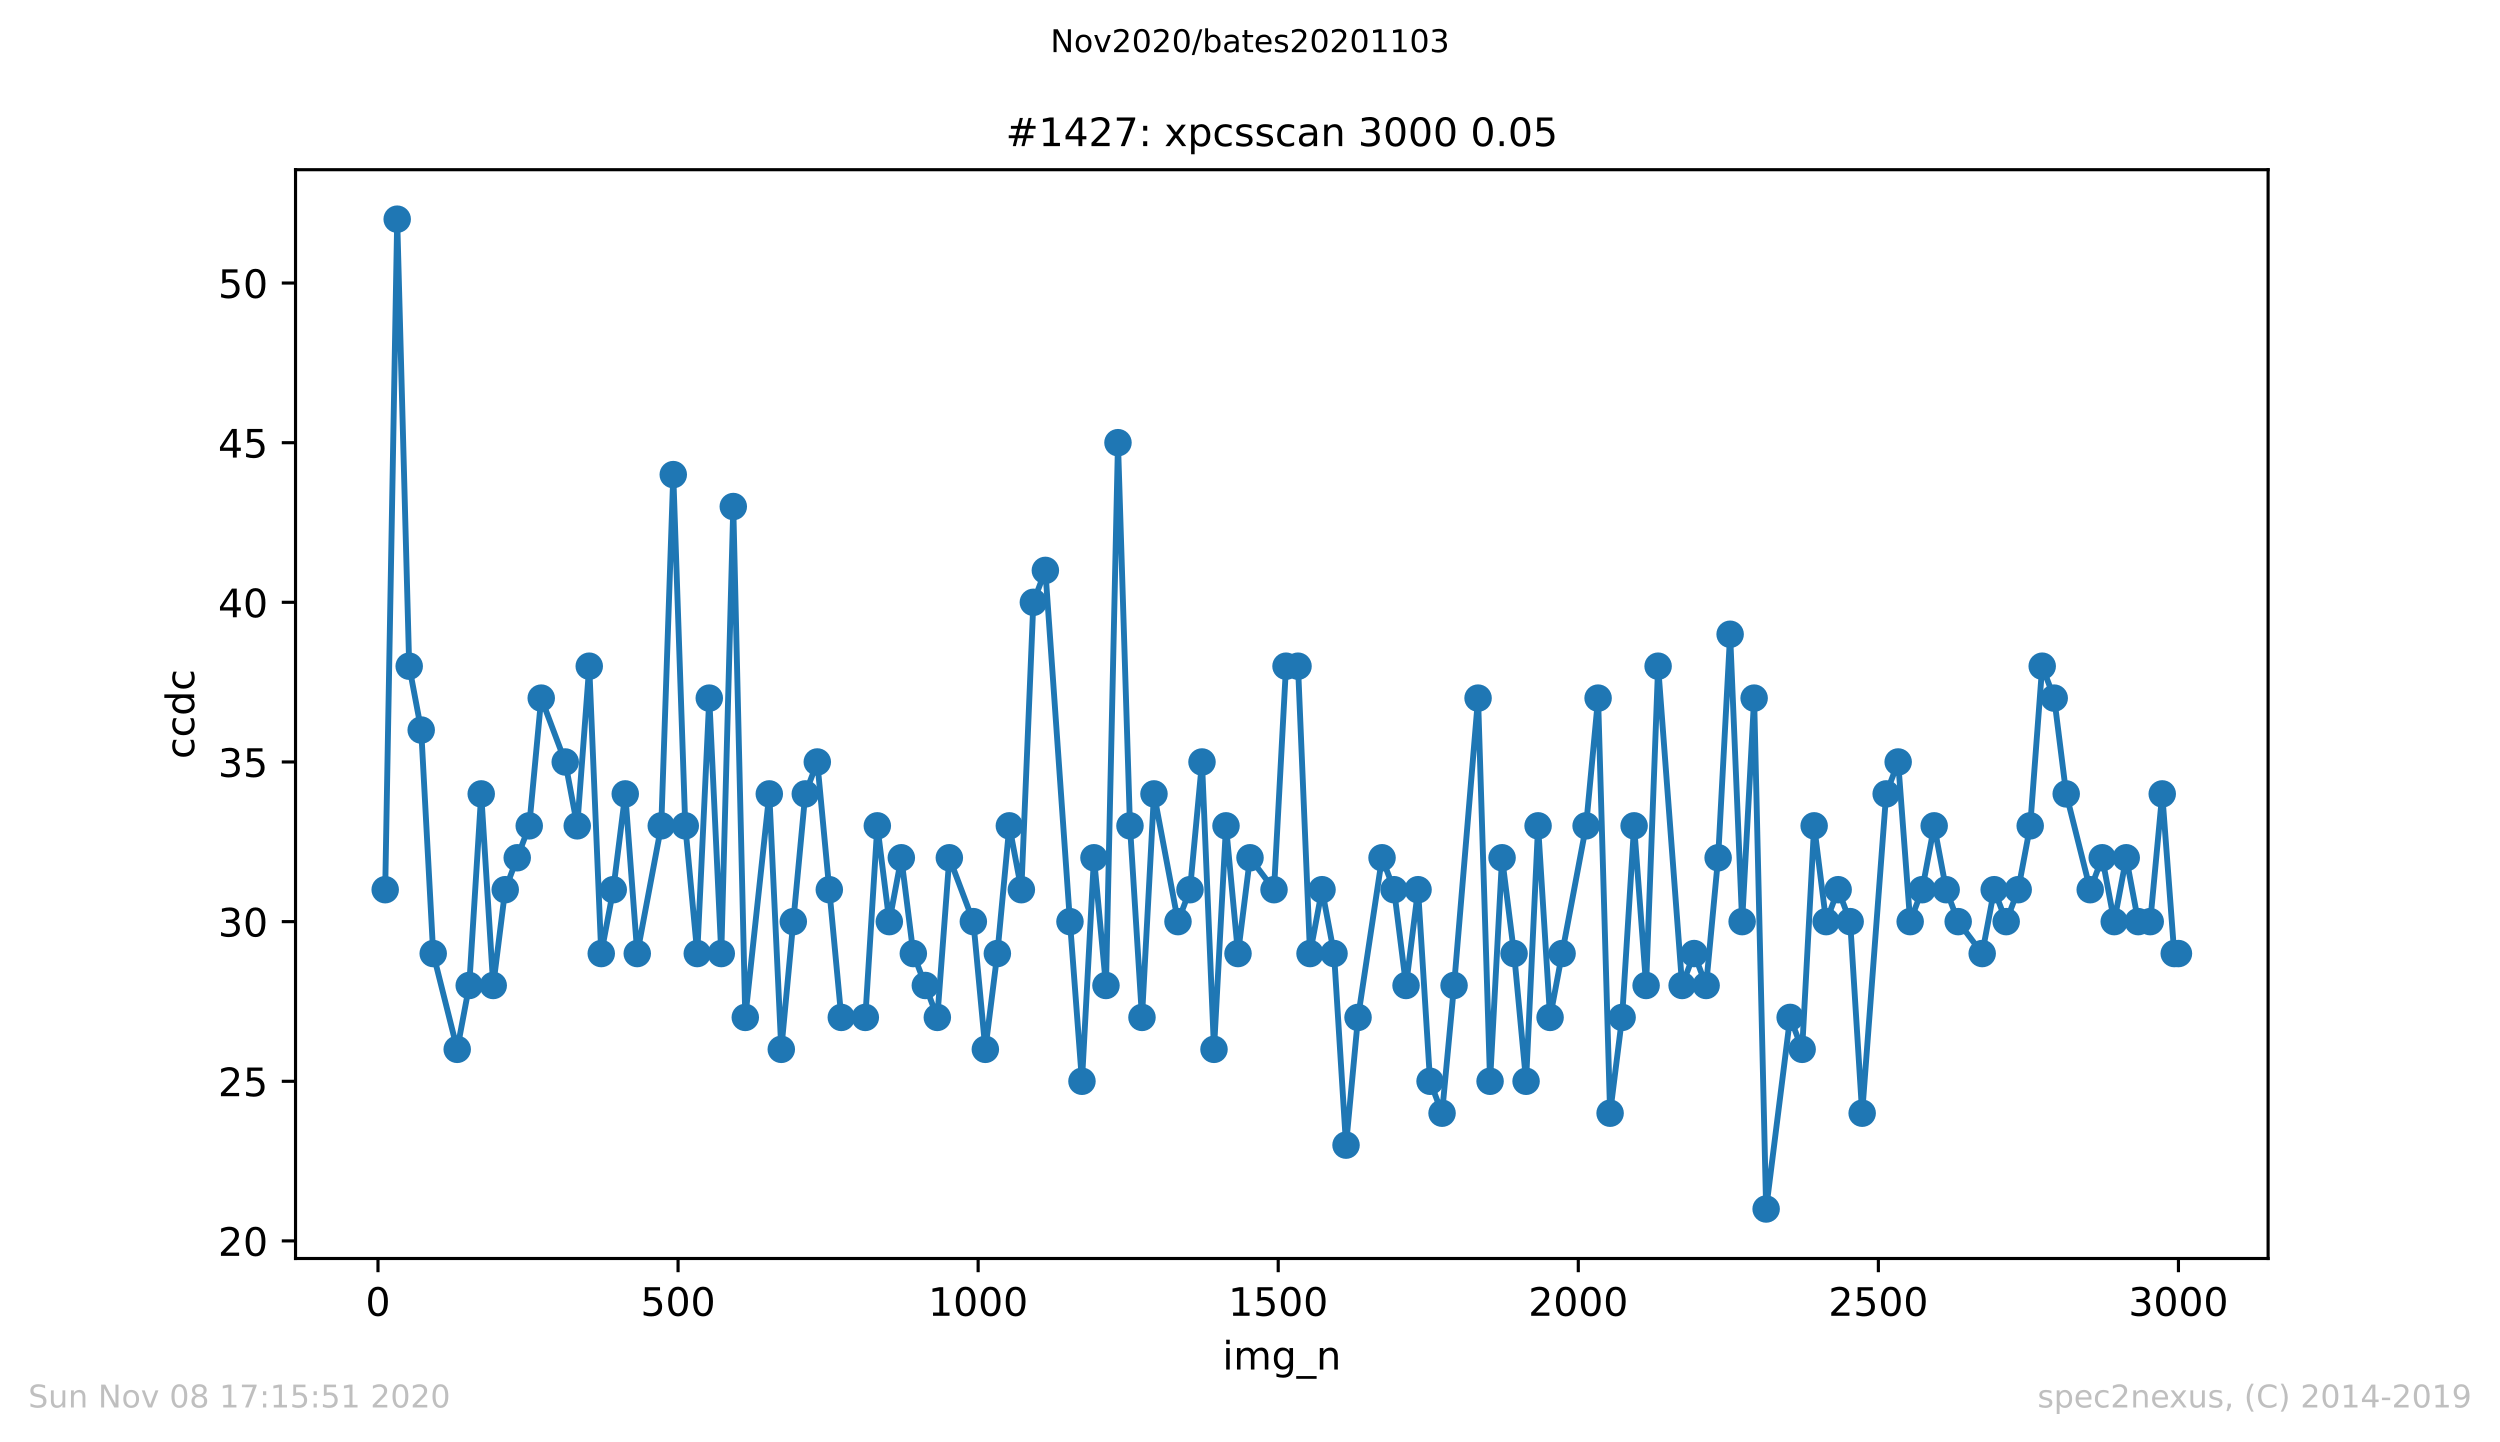 <?xml version="1.0" encoding="utf-8" standalone="no"?>
<!DOCTYPE svg PUBLIC "-//W3C//DTD SVG 1.1//EN"
  "http://www.w3.org/Graphics/SVG/1.1/DTD/svg11.dtd">
<!-- Created with matplotlib (https://matplotlib.org/) -->
<svg height="367.2pt" version="1.1" viewBox="0 0 636.48 367.2" width="636.48pt" xmlns="http://www.w3.org/2000/svg" xmlns:xlink="http://www.w3.org/1999/xlink">
 <defs>
  <style type="text/css">
*{stroke-linecap:butt;stroke-linejoin:round;}
  </style>
 </defs>
 <g id="figure_1">
  <g id="patch_1">
   <path d="M 0 367.2 
L 636.48 367.2 
L 636.48 0 
L 0 0 
z
" style="fill:#ffffff;"/>
  </g>
  <g id="axes_1">
   <g id="patch_2">
    <path d="M 75.24 320.4 
L 577.44 320.4 
L 577.44 43.2 
L 75.24 43.2 
z
" style="fill:#ffffff;"/>
   </g>
   <g id="matplotlib.axis_1">
    <g id="xtick_1">
     <g id="line2d_1">
      <defs>
       <path d="M 0 0 
L 0 3.5 
" id="m22a0781792" style="stroke:#000000;stroke-width:0.8;"/>
      </defs>
      <g>
       <use style="stroke:#000000;stroke-width:0.8;" x="96.234" xlink:href="#m22a0781792" y="320.4"/>
      </g>
     </g>
     <g id="text_1">
      <!-- 0 -->
      <defs>
       <path d="M 31.781 66.406 
Q 24.172 66.406 20.328 58.906 
Q 16.5 51.422 16.5 36.375 
Q 16.5 21.391 20.328 13.891 
Q 24.172 6.391 31.781 6.391 
Q 39.453 6.391 43.281 13.891 
Q 47.125 21.391 47.125 36.375 
Q 47.125 51.422 43.281 58.906 
Q 39.453 66.406 31.781 66.406 
z
M 31.781 74.219 
Q 44.047 74.219 50.516 64.516 
Q 56.984 54.828 56.984 36.375 
Q 56.984 17.969 50.516 8.266 
Q 44.047 -1.422 31.781 -1.422 
Q 19.531 -1.422 13.062 8.266 
Q 6.594 17.969 6.594 36.375 
Q 6.594 54.828 13.062 64.516 
Q 19.531 74.219 31.781 74.219 
z
" id="DejaVuSans-48"/>
      </defs>
      <g transform="translate(93.053 334.998)scale(0.1 -0.1)">
       <use xlink:href="#DejaVuSans-48"/>
      </g>
     </g>
    </g>
    <g id="xtick_2">
     <g id="line2d_2">
      <g>
       <use style="stroke:#000000;stroke-width:0.8;" x="172.63" xlink:href="#m22a0781792" y="320.4"/>
      </g>
     </g>
     <g id="text_2">
      <!-- 500 -->
      <defs>
       <path d="M 10.797 72.906 
L 49.516 72.906 
L 49.516 64.594 
L 19.828 64.594 
L 19.828 46.734 
Q 21.969 47.469 24.109 47.828 
Q 26.266 48.188 28.422 48.188 
Q 40.625 48.188 47.75 41.5 
Q 54.891 34.812 54.891 23.391 
Q 54.891 11.625 47.562 5.094 
Q 40.234 -1.422 26.906 -1.422 
Q 22.312 -1.422 17.547 -0.641 
Q 12.797 0.141 7.719 1.703 
L 7.719 11.625 
Q 12.109 9.234 16.797 8.062 
Q 21.484 6.891 26.703 6.891 
Q 35.156 6.891 40.078 11.328 
Q 45.016 15.766 45.016 23.391 
Q 45.016 31 40.078 35.438 
Q 35.156 39.891 26.703 39.891 
Q 22.75 39.891 18.812 39.016 
Q 14.891 38.141 10.797 36.281 
z
" id="DejaVuSans-53"/>
      </defs>
      <g transform="translate(163.087 334.998)scale(0.1 -0.1)">
       <use xlink:href="#DejaVuSans-53"/>
       <use x="63.623" xlink:href="#DejaVuSans-48"/>
       <use x="127.246" xlink:href="#DejaVuSans-48"/>
      </g>
     </g>
    </g>
    <g id="xtick_3">
     <g id="line2d_3">
      <g>
       <use style="stroke:#000000;stroke-width:0.8;" x="249.027" xlink:href="#m22a0781792" y="320.4"/>
      </g>
     </g>
     <g id="text_3">
      <!-- 1000 -->
      <defs>
       <path d="M 12.406 8.297 
L 28.516 8.297 
L 28.516 63.922 
L 10.984 60.406 
L 10.984 69.391 
L 28.422 72.906 
L 38.281 72.906 
L 38.281 8.297 
L 54.391 8.297 
L 54.391 0 
L 12.406 0 
z
" id="DejaVuSans-49"/>
      </defs>
      <g transform="translate(236.302 334.998)scale(0.1 -0.1)">
       <use xlink:href="#DejaVuSans-49"/>
       <use x="63.623" xlink:href="#DejaVuSans-48"/>
       <use x="127.246" xlink:href="#DejaVuSans-48"/>
       <use x="190.869" xlink:href="#DejaVuSans-48"/>
      </g>
     </g>
    </g>
    <g id="xtick_4">
     <g id="line2d_4">
      <g>
       <use style="stroke:#000000;stroke-width:0.8;" x="325.423" xlink:href="#m22a0781792" y="320.4"/>
      </g>
     </g>
     <g id="text_4">
      <!-- 1500 -->
      <g transform="translate(312.698 334.998)scale(0.1 -0.1)">
       <use xlink:href="#DejaVuSans-49"/>
       <use x="63.623" xlink:href="#DejaVuSans-53"/>
       <use x="127.246" xlink:href="#DejaVuSans-48"/>
       <use x="190.869" xlink:href="#DejaVuSans-48"/>
      </g>
     </g>
    </g>
    <g id="xtick_5">
     <g id="line2d_5">
      <g>
       <use style="stroke:#000000;stroke-width:0.8;" x="401.82" xlink:href="#m22a0781792" y="320.4"/>
      </g>
     </g>
     <g id="text_5">
      <!-- 2000 -->
      <defs>
       <path d="M 19.188 8.297 
L 53.609 8.297 
L 53.609 0 
L 7.328 0 
L 7.328 8.297 
Q 12.938 14.109 22.625 23.891 
Q 32.328 33.688 34.812 36.531 
Q 39.547 41.844 41.422 45.531 
Q 43.312 49.219 43.312 52.781 
Q 43.312 58.594 39.234 62.25 
Q 35.156 65.922 28.609 65.922 
Q 23.969 65.922 18.812 64.312 
Q 13.672 62.703 7.812 59.422 
L 7.812 69.391 
Q 13.766 71.781 18.938 73 
Q 24.125 74.219 28.422 74.219 
Q 39.75 74.219 46.484 68.547 
Q 53.219 62.891 53.219 53.422 
Q 53.219 48.922 51.531 44.891 
Q 49.859 40.875 45.406 35.406 
Q 44.188 33.984 37.641 27.219 
Q 31.109 20.453 19.188 8.297 
z
" id="DejaVuSans-50"/>
      </defs>
      <g transform="translate(389.095 334.998)scale(0.1 -0.1)">
       <use xlink:href="#DejaVuSans-50"/>
       <use x="63.623" xlink:href="#DejaVuSans-48"/>
       <use x="127.246" xlink:href="#DejaVuSans-48"/>
       <use x="190.869" xlink:href="#DejaVuSans-48"/>
      </g>
     </g>
    </g>
    <g id="xtick_6">
     <g id="line2d_6">
      <g>
       <use style="stroke:#000000;stroke-width:0.8;" x="478.216" xlink:href="#m22a0781792" y="320.4"/>
      </g>
     </g>
     <g id="text_6">
      <!-- 2500 -->
      <g transform="translate(465.491 334.998)scale(0.1 -0.1)">
       <use xlink:href="#DejaVuSans-50"/>
       <use x="63.623" xlink:href="#DejaVuSans-53"/>
       <use x="127.246" xlink:href="#DejaVuSans-48"/>
       <use x="190.869" xlink:href="#DejaVuSans-48"/>
      </g>
     </g>
    </g>
    <g id="xtick_7">
     <g id="line2d_7">
      <g>
       <use style="stroke:#000000;stroke-width:0.8;" x="554.613" xlink:href="#m22a0781792" y="320.4"/>
      </g>
     </g>
     <g id="text_7">
      <!-- 3000 -->
      <defs>
       <path d="M 40.578 39.312 
Q 47.656 37.797 51.625 33 
Q 55.609 28.219 55.609 21.188 
Q 55.609 10.406 48.188 4.484 
Q 40.766 -1.422 27.094 -1.422 
Q 22.516 -1.422 17.656 -0.516 
Q 12.797 0.391 7.625 2.203 
L 7.625 11.719 
Q 11.719 9.328 16.594 8.109 
Q 21.484 6.891 26.812 6.891 
Q 36.078 6.891 40.938 10.547 
Q 45.797 14.203 45.797 21.188 
Q 45.797 27.641 41.281 31.266 
Q 36.766 34.906 28.719 34.906 
L 20.219 34.906 
L 20.219 43.016 
L 29.109 43.016 
Q 36.375 43.016 40.234 45.922 
Q 44.094 48.828 44.094 54.297 
Q 44.094 59.906 40.109 62.906 
Q 36.141 65.922 28.719 65.922 
Q 24.656 65.922 20.016 65.031 
Q 15.375 64.156 9.812 62.312 
L 9.812 71.094 
Q 15.438 72.656 20.344 73.438 
Q 25.25 74.219 29.594 74.219 
Q 40.828 74.219 47.359 69.109 
Q 53.906 64.016 53.906 55.328 
Q 53.906 49.266 50.438 45.094 
Q 46.969 40.922 40.578 39.312 
z
" id="DejaVuSans-51"/>
      </defs>
      <g transform="translate(541.888 334.998)scale(0.1 -0.1)">
       <use xlink:href="#DejaVuSans-51"/>
       <use x="63.623" xlink:href="#DejaVuSans-48"/>
       <use x="127.246" xlink:href="#DejaVuSans-48"/>
       <use x="190.869" xlink:href="#DejaVuSans-48"/>
      </g>
     </g>
    </g>
    <g id="text_8">
     <!-- img_n -->
     <defs>
      <path d="M 9.422 54.688 
L 18.406 54.688 
L 18.406 0 
L 9.422 0 
z
M 9.422 75.984 
L 18.406 75.984 
L 18.406 64.594 
L 9.422 64.594 
z
" id="DejaVuSans-105"/>
      <path d="M 52 44.188 
Q 55.375 50.25 60.062 53.125 
Q 64.75 56 71.094 56 
Q 79.641 56 84.281 50.016 
Q 88.922 44.047 88.922 33.016 
L 88.922 0 
L 79.891 0 
L 79.891 32.719 
Q 79.891 40.578 77.094 44.375 
Q 74.312 48.188 68.609 48.188 
Q 61.625 48.188 57.562 43.547 
Q 53.516 38.922 53.516 30.906 
L 53.516 0 
L 44.484 0 
L 44.484 32.719 
Q 44.484 40.625 41.703 44.406 
Q 38.922 48.188 33.109 48.188 
Q 26.219 48.188 22.156 43.531 
Q 18.109 38.875 18.109 30.906 
L 18.109 0 
L 9.078 0 
L 9.078 54.688 
L 18.109 54.688 
L 18.109 46.188 
Q 21.188 51.219 25.484 53.609 
Q 29.781 56 35.688 56 
Q 41.656 56 45.828 52.969 
Q 50 49.953 52 44.188 
z
" id="DejaVuSans-109"/>
      <path d="M 45.406 27.984 
Q 45.406 37.75 41.375 43.109 
Q 37.359 48.484 30.078 48.484 
Q 22.859 48.484 18.828 43.109 
Q 14.797 37.75 14.797 27.984 
Q 14.797 18.266 18.828 12.891 
Q 22.859 7.516 30.078 7.516 
Q 37.359 7.516 41.375 12.891 
Q 45.406 18.266 45.406 27.984 
z
M 54.391 6.781 
Q 54.391 -7.172 48.188 -13.984 
Q 42 -20.797 29.203 -20.797 
Q 24.469 -20.797 20.266 -20.094 
Q 16.062 -19.391 12.109 -17.922 
L 12.109 -9.188 
Q 16.062 -11.328 19.922 -12.344 
Q 23.781 -13.375 27.781 -13.375 
Q 36.625 -13.375 41.016 -8.766 
Q 45.406 -4.156 45.406 5.172 
L 45.406 9.625 
Q 42.625 4.781 38.281 2.391 
Q 33.938 0 27.875 0 
Q 17.828 0 11.672 7.656 
Q 5.516 15.328 5.516 27.984 
Q 5.516 40.672 11.672 48.328 
Q 17.828 56 27.875 56 
Q 33.938 56 38.281 53.609 
Q 42.625 51.219 45.406 46.391 
L 45.406 54.688 
L 54.391 54.688 
z
" id="DejaVuSans-103"/>
      <path d="M 50.984 -16.609 
L 50.984 -23.578 
L -0.984 -23.578 
L -0.984 -16.609 
z
" id="DejaVuSans-95"/>
      <path d="M 54.891 33.016 
L 54.891 0 
L 45.906 0 
L 45.906 32.719 
Q 45.906 40.484 42.875 44.328 
Q 39.844 48.188 33.797 48.188 
Q 26.516 48.188 22.312 43.547 
Q 18.109 38.922 18.109 30.906 
L 18.109 0 
L 9.078 0 
L 9.078 54.688 
L 18.109 54.688 
L 18.109 46.188 
Q 21.344 51.125 25.703 53.562 
Q 30.078 56 35.797 56 
Q 45.219 56 50.047 50.172 
Q 54.891 44.344 54.891 33.016 
z
" id="DejaVuSans-110"/>
     </defs>
     <g transform="translate(311.238 348.677)scale(0.1 -0.1)">
      <use xlink:href="#DejaVuSans-105"/>
      <use x="27.783" xlink:href="#DejaVuSans-109"/>
      <use x="125.195" xlink:href="#DejaVuSans-103"/>
      <use x="188.672" xlink:href="#DejaVuSans-95"/>
      <use x="238.672" xlink:href="#DejaVuSans-110"/>
     </g>
    </g>
   </g>
   <g id="matplotlib.axis_2">
    <g id="ytick_1">
     <g id="line2d_8">
      <defs>
       <path d="M 0 0 
L -3.5 0 
" id="m530df13521" style="stroke:#000000;stroke-width:0.8;"/>
      </defs>
      <g>
       <use style="stroke:#000000;stroke-width:0.8;" x="75.24" xlink:href="#m530df13521" y="315.929"/>
      </g>
     </g>
     <g id="text_9">
      <!-- 20 -->
      <g transform="translate(55.515 319.728)scale(0.1 -0.1)">
       <use xlink:href="#DejaVuSans-50"/>
       <use x="63.623" xlink:href="#DejaVuSans-48"/>
      </g>
     </g>
    </g>
    <g id="ytick_2">
     <g id="line2d_9">
      <g>
       <use style="stroke:#000000;stroke-width:0.8;" x="75.24" xlink:href="#m530df13521" y="275.284"/>
      </g>
     </g>
     <g id="text_10">
      <!-- 25 -->
      <g transform="translate(55.515 279.083)scale(0.1 -0.1)">
       <use xlink:href="#DejaVuSans-50"/>
       <use x="63.623" xlink:href="#DejaVuSans-53"/>
      </g>
     </g>
    </g>
    <g id="ytick_3">
     <g id="line2d_10">
      <g>
       <use style="stroke:#000000;stroke-width:0.8;" x="75.24" xlink:href="#m530df13521" y="234.639"/>
      </g>
     </g>
     <g id="text_11">
      <!-- 30 -->
      <g transform="translate(55.515 238.438)scale(0.1 -0.1)">
       <use xlink:href="#DejaVuSans-51"/>
       <use x="63.623" xlink:href="#DejaVuSans-48"/>
      </g>
     </g>
    </g>
    <g id="ytick_4">
     <g id="line2d_11">
      <g>
       <use style="stroke:#000000;stroke-width:0.8;" x="75.24" xlink:href="#m530df13521" y="193.994"/>
      </g>
     </g>
     <g id="text_12">
      <!-- 35 -->
      <g transform="translate(55.515 197.793)scale(0.1 -0.1)">
       <use xlink:href="#DejaVuSans-51"/>
       <use x="63.623" xlink:href="#DejaVuSans-53"/>
      </g>
     </g>
    </g>
    <g id="ytick_5">
     <g id="line2d_12">
      <g>
       <use style="stroke:#000000;stroke-width:0.8;" x="75.24" xlink:href="#m530df13521" y="153.348"/>
      </g>
     </g>
     <g id="text_13">
      <!-- 40 -->
      <defs>
       <path d="M 37.797 64.312 
L 12.891 25.391 
L 37.797 25.391 
z
M 35.203 72.906 
L 47.609 72.906 
L 47.609 25.391 
L 58.016 25.391 
L 58.016 17.188 
L 47.609 17.188 
L 47.609 0 
L 37.797 0 
L 37.797 17.188 
L 4.891 17.188 
L 4.891 26.703 
z
" id="DejaVuSans-52"/>
      </defs>
      <g transform="translate(55.515 157.148)scale(0.1 -0.1)">
       <use xlink:href="#DejaVuSans-52"/>
       <use x="63.623" xlink:href="#DejaVuSans-48"/>
      </g>
     </g>
    </g>
    <g id="ytick_6">
     <g id="line2d_13">
      <g>
       <use style="stroke:#000000;stroke-width:0.8;" x="75.24" xlink:href="#m530df13521" y="112.703"/>
      </g>
     </g>
     <g id="text_14">
      <!-- 45 -->
      <g transform="translate(55.515 116.502)scale(0.1 -0.1)">
       <use xlink:href="#DejaVuSans-52"/>
       <use x="63.623" xlink:href="#DejaVuSans-53"/>
      </g>
     </g>
    </g>
    <g id="ytick_7">
     <g id="line2d_14">
      <g>
       <use style="stroke:#000000;stroke-width:0.8;" x="75.24" xlink:href="#m530df13521" y="72.058"/>
      </g>
     </g>
     <g id="text_15">
      <!-- 50 -->
      <g transform="translate(55.515 75.857)scale(0.1 -0.1)">
       <use xlink:href="#DejaVuSans-53"/>
       <use x="63.623" xlink:href="#DejaVuSans-48"/>
      </g>
     </g>
    </g>
    <g id="text_16">
     <!-- ccdc -->
     <defs>
      <path d="M 48.781 52.594 
L 48.781 44.188 
Q 44.969 46.297 41.141 47.344 
Q 37.312 48.391 33.406 48.391 
Q 24.656 48.391 19.812 42.844 
Q 14.984 37.312 14.984 27.297 
Q 14.984 17.281 19.812 11.734 
Q 24.656 6.203 33.406 6.203 
Q 37.312 6.203 41.141 7.25 
Q 44.969 8.297 48.781 10.406 
L 48.781 2.094 
Q 45.016 0.344 40.984 -0.531 
Q 36.969 -1.422 32.422 -1.422 
Q 20.062 -1.422 12.781 6.344 
Q 5.516 14.109 5.516 27.297 
Q 5.516 40.672 12.859 48.328 
Q 20.219 56 33.016 56 
Q 37.156 56 41.109 55.141 
Q 45.062 54.297 48.781 52.594 
z
" id="DejaVuSans-99"/>
      <path d="M 45.406 46.391 
L 45.406 75.984 
L 54.391 75.984 
L 54.391 0 
L 45.406 0 
L 45.406 8.203 
Q 42.578 3.328 38.25 0.953 
Q 33.938 -1.422 27.875 -1.422 
Q 17.969 -1.422 11.734 6.484 
Q 5.516 14.406 5.516 27.297 
Q 5.516 40.188 11.734 48.094 
Q 17.969 56 27.875 56 
Q 33.938 56 38.25 53.625 
Q 42.578 51.266 45.406 46.391 
z
M 14.797 27.297 
Q 14.797 17.391 18.875 11.75 
Q 22.953 6.109 30.078 6.109 
Q 37.203 6.109 41.297 11.75 
Q 45.406 17.391 45.406 27.297 
Q 45.406 37.203 41.297 42.844 
Q 37.203 48.484 30.078 48.484 
Q 22.953 48.484 18.875 42.844 
Q 14.797 37.203 14.797 27.297 
z
" id="DejaVuSans-100"/>
     </defs>
     <g transform="translate(49.435 193.222)rotate(-90)scale(0.1 -0.1)">
      <use xlink:href="#DejaVuSans-99"/>
      <use x="54.98" xlink:href="#DejaVuSans-99"/>
      <use x="109.961" xlink:href="#DejaVuSans-100"/>
      <use x="173.438" xlink:href="#DejaVuSans-99"/>
     </g>
    </g>
   </g>
   <g id="line2d_15">
    <path clip-path="url(#pa0371e5459)" d="M 98.067 226.51 
L 101.123 55.8 
L 104.179 169.606 
L 107.235 185.865 
L 110.291 242.768 
L 116.402 267.155 
L 119.458 250.897 
L 122.514 202.123 
L 125.57 250.897 
L 128.626 226.51 
L 134.738 210.252 
L 137.793 177.735 
L 143.905 193.994 
L 146.961 210.252 
L 150.017 169.606 
L 153.073 242.768 
L 156.129 226.51 
L 159.184 202.123 
L 162.24 242.768 
L 168.352 210.252 
L 171.408 120.832 
L 174.464 210.252 
L 177.52 242.768 
L 180.575 177.735 
L 183.631 242.768 
L 186.687 128.961 
L 189.743 259.026 
L 195.855 202.123 
L 198.911 267.155 
L 205.022 202.123 
L 208.078 193.994 
L 214.19 259.026 
L 220.302 259.026 
L 223.358 210.252 
L 226.413 234.639 
L 229.469 218.381 
L 232.525 242.768 
L 238.637 259.026 
L 241.693 218.381 
L 247.804 234.639 
L 250.86 267.155 
L 253.916 242.768 
L 256.972 210.252 
L 260.028 226.51 
L 263.084 153.348 
L 266.14 145.219 
L 272.404 234.639 
L 275.46 275.284 
L 278.516 218.381 
L 281.572 250.897 
L 284.628 112.703 
L 287.683 210.252 
L 290.739 259.026 
L 293.795 202.123 
L 299.907 234.639 
L 302.963 226.51 
L 306.019 193.994 
L 309.074 267.155 
L 312.13 210.252 
L 315.186 242.768 
L 318.242 218.381 
L 324.354 226.51 
L 327.41 169.606 
L 330.465 169.606 
L 333.521 242.768 
L 336.577 226.51 
L 339.633 242.768 
L 342.689 291.542 
L 345.745 259.026 
L 351.856 218.381 
L 354.912 226.51 
L 357.968 250.897 
L 361.024 226.51 
L 364.08 275.284 
L 367.136 283.413 
L 370.192 250.897 
L 376.303 177.735 
L 379.359 275.284 
L 382.415 218.381 
L 385.471 242.768 
L 388.527 275.284 
L 391.583 210.252 
L 394.638 259.026 
L 403.806 210.252 
L 406.862 177.735 
L 409.918 283.413 
L 412.974 259.026 
L 416.029 210.252 
L 419.085 250.897 
L 422.141 169.606 
L 428.253 250.897 
L 431.309 242.768 
L 434.365 250.897 
L 437.421 218.381 
L 440.476 161.477 
L 443.532 234.639 
L 446.588 177.735 
L 449.644 307.8 
L 455.756 259.026 
L 458.812 267.155 
L 461.867 210.252 
L 464.923 234.639 
L 467.979 226.51 
L 471.035 234.639 
L 474.091 283.413 
L 480.203 202.123 
L 483.258 193.994 
L 486.314 234.639 
L 489.37 226.51 
L 492.426 210.252 
L 495.482 226.51 
L 498.538 234.639 
L 504.649 242.768 
L 507.705 226.51 
L 510.761 234.639 
L 513.817 226.51 
L 516.873 210.252 
L 519.929 169.606 
L 522.985 177.735 
L 526.04 202.123 
L 532.152 226.51 
L 535.208 218.381 
L 538.264 234.639 
L 541.32 218.381 
L 544.376 234.639 
L 547.431 234.639 
L 550.487 202.123 
L 553.543 242.768 
L 554.613 242.768 
L 554.613 242.768 
" style="fill:none;stroke:#1f77b4;stroke-linecap:square;stroke-width:1.5;"/>
    <defs>
     <path d="M 0 3 
C 0.796 3 1.559 2.684 2.121 2.121 
C 2.684 1.559 3 0.796 3 0 
C 3 -0.796 2.684 -1.559 2.121 -2.121 
C 1.559 -2.684 0.796 -3 0 -3 
C -0.796 -3 -1.559 -2.684 -2.121 -2.121 
C -2.684 -1.559 -3 -0.796 -3 0 
C -3 0.796 -2.684 1.559 -2.121 2.121 
C -1.559 2.684 -0.796 3 0 3 
z
" id="mea032b38bf" style="stroke:#1f77b4;"/>
    </defs>
    <g clip-path="url(#pa0371e5459)">
     <use style="fill:#1f77b4;stroke:#1f77b4;" x="98.067" xlink:href="#mea032b38bf" y="226.51"/>
     <use style="fill:#1f77b4;stroke:#1f77b4;" x="101.123" xlink:href="#mea032b38bf" y="55.8"/>
     <use style="fill:#1f77b4;stroke:#1f77b4;" x="104.179" xlink:href="#mea032b38bf" y="169.606"/>
     <use style="fill:#1f77b4;stroke:#1f77b4;" x="107.235" xlink:href="#mea032b38bf" y="185.865"/>
     <use style="fill:#1f77b4;stroke:#1f77b4;" x="110.291" xlink:href="#mea032b38bf" y="242.768"/>
     <use style="fill:#1f77b4;stroke:#1f77b4;" x="116.402" xlink:href="#mea032b38bf" y="267.155"/>
     <use style="fill:#1f77b4;stroke:#1f77b4;" x="119.458" xlink:href="#mea032b38bf" y="250.897"/>
     <use style="fill:#1f77b4;stroke:#1f77b4;" x="122.514" xlink:href="#mea032b38bf" y="202.123"/>
     <use style="fill:#1f77b4;stroke:#1f77b4;" x="125.57" xlink:href="#mea032b38bf" y="250.897"/>
     <use style="fill:#1f77b4;stroke:#1f77b4;" x="128.626" xlink:href="#mea032b38bf" y="226.51"/>
     <use style="fill:#1f77b4;stroke:#1f77b4;" x="131.682" xlink:href="#mea032b38bf" y="218.381"/>
     <use style="fill:#1f77b4;stroke:#1f77b4;" x="134.738" xlink:href="#mea032b38bf" y="210.252"/>
     <use style="fill:#1f77b4;stroke:#1f77b4;" x="137.793" xlink:href="#mea032b38bf" y="177.735"/>
     <use style="fill:#1f77b4;stroke:#1f77b4;" x="143.905" xlink:href="#mea032b38bf" y="193.994"/>
     <use style="fill:#1f77b4;stroke:#1f77b4;" x="146.961" xlink:href="#mea032b38bf" y="210.252"/>
     <use style="fill:#1f77b4;stroke:#1f77b4;" x="150.017" xlink:href="#mea032b38bf" y="169.606"/>
     <use style="fill:#1f77b4;stroke:#1f77b4;" x="153.073" xlink:href="#mea032b38bf" y="242.768"/>
     <use style="fill:#1f77b4;stroke:#1f77b4;" x="156.129" xlink:href="#mea032b38bf" y="226.51"/>
     <use style="fill:#1f77b4;stroke:#1f77b4;" x="159.184" xlink:href="#mea032b38bf" y="202.123"/>
     <use style="fill:#1f77b4;stroke:#1f77b4;" x="162.24" xlink:href="#mea032b38bf" y="242.768"/>
     <use style="fill:#1f77b4;stroke:#1f77b4;" x="168.352" xlink:href="#mea032b38bf" y="210.252"/>
     <use style="fill:#1f77b4;stroke:#1f77b4;" x="171.408" xlink:href="#mea032b38bf" y="120.832"/>
     <use style="fill:#1f77b4;stroke:#1f77b4;" x="174.464" xlink:href="#mea032b38bf" y="210.252"/>
     <use style="fill:#1f77b4;stroke:#1f77b4;" x="177.52" xlink:href="#mea032b38bf" y="242.768"/>
     <use style="fill:#1f77b4;stroke:#1f77b4;" x="180.575" xlink:href="#mea032b38bf" y="177.735"/>
     <use style="fill:#1f77b4;stroke:#1f77b4;" x="183.631" xlink:href="#mea032b38bf" y="242.768"/>
     <use style="fill:#1f77b4;stroke:#1f77b4;" x="186.687" xlink:href="#mea032b38bf" y="128.961"/>
     <use style="fill:#1f77b4;stroke:#1f77b4;" x="189.743" xlink:href="#mea032b38bf" y="259.026"/>
     <use style="fill:#1f77b4;stroke:#1f77b4;" x="195.855" xlink:href="#mea032b38bf" y="202.123"/>
     <use style="fill:#1f77b4;stroke:#1f77b4;" x="198.911" xlink:href="#mea032b38bf" y="267.155"/>
     <use style="fill:#1f77b4;stroke:#1f77b4;" x="201.967" xlink:href="#mea032b38bf" y="234.639"/>
     <use style="fill:#1f77b4;stroke:#1f77b4;" x="205.022" xlink:href="#mea032b38bf" y="202.123"/>
     <use style="fill:#1f77b4;stroke:#1f77b4;" x="208.078" xlink:href="#mea032b38bf" y="193.994"/>
     <use style="fill:#1f77b4;stroke:#1f77b4;" x="211.134" xlink:href="#mea032b38bf" y="226.51"/>
     <use style="fill:#1f77b4;stroke:#1f77b4;" x="214.19" xlink:href="#mea032b38bf" y="259.026"/>
     <use style="fill:#1f77b4;stroke:#1f77b4;" x="220.302" xlink:href="#mea032b38bf" y="259.026"/>
     <use style="fill:#1f77b4;stroke:#1f77b4;" x="223.358" xlink:href="#mea032b38bf" y="210.252"/>
     <use style="fill:#1f77b4;stroke:#1f77b4;" x="226.413" xlink:href="#mea032b38bf" y="234.639"/>
     <use style="fill:#1f77b4;stroke:#1f77b4;" x="229.469" xlink:href="#mea032b38bf" y="218.381"/>
     <use style="fill:#1f77b4;stroke:#1f77b4;" x="232.525" xlink:href="#mea032b38bf" y="242.768"/>
     <use style="fill:#1f77b4;stroke:#1f77b4;" x="235.581" xlink:href="#mea032b38bf" y="250.897"/>
     <use style="fill:#1f77b4;stroke:#1f77b4;" x="238.637" xlink:href="#mea032b38bf" y="259.026"/>
     <use style="fill:#1f77b4;stroke:#1f77b4;" x="241.693" xlink:href="#mea032b38bf" y="218.381"/>
     <use style="fill:#1f77b4;stroke:#1f77b4;" x="247.804" xlink:href="#mea032b38bf" y="234.639"/>
     <use style="fill:#1f77b4;stroke:#1f77b4;" x="250.86" xlink:href="#mea032b38bf" y="267.155"/>
     <use style="fill:#1f77b4;stroke:#1f77b4;" x="253.916" xlink:href="#mea032b38bf" y="242.768"/>
     <use style="fill:#1f77b4;stroke:#1f77b4;" x="256.972" xlink:href="#mea032b38bf" y="210.252"/>
     <use style="fill:#1f77b4;stroke:#1f77b4;" x="260.028" xlink:href="#mea032b38bf" y="226.51"/>
     <use style="fill:#1f77b4;stroke:#1f77b4;" x="263.084" xlink:href="#mea032b38bf" y="153.348"/>
     <use style="fill:#1f77b4;stroke:#1f77b4;" x="266.14" xlink:href="#mea032b38bf" y="145.219"/>
     <use style="fill:#1f77b4;stroke:#1f77b4;" x="272.404" xlink:href="#mea032b38bf" y="234.639"/>
     <use style="fill:#1f77b4;stroke:#1f77b4;" x="275.46" xlink:href="#mea032b38bf" y="275.284"/>
     <use style="fill:#1f77b4;stroke:#1f77b4;" x="278.516" xlink:href="#mea032b38bf" y="218.381"/>
     <use style="fill:#1f77b4;stroke:#1f77b4;" x="281.572" xlink:href="#mea032b38bf" y="250.897"/>
     <use style="fill:#1f77b4;stroke:#1f77b4;" x="284.628" xlink:href="#mea032b38bf" y="112.703"/>
     <use style="fill:#1f77b4;stroke:#1f77b4;" x="287.683" xlink:href="#mea032b38bf" y="210.252"/>
     <use style="fill:#1f77b4;stroke:#1f77b4;" x="290.739" xlink:href="#mea032b38bf" y="259.026"/>
     <use style="fill:#1f77b4;stroke:#1f77b4;" x="293.795" xlink:href="#mea032b38bf" y="202.123"/>
     <use style="fill:#1f77b4;stroke:#1f77b4;" x="299.907" xlink:href="#mea032b38bf" y="234.639"/>
     <use style="fill:#1f77b4;stroke:#1f77b4;" x="302.963" xlink:href="#mea032b38bf" y="226.51"/>
     <use style="fill:#1f77b4;stroke:#1f77b4;" x="306.019" xlink:href="#mea032b38bf" y="193.994"/>
     <use style="fill:#1f77b4;stroke:#1f77b4;" x="309.074" xlink:href="#mea032b38bf" y="267.155"/>
     <use style="fill:#1f77b4;stroke:#1f77b4;" x="312.13" xlink:href="#mea032b38bf" y="210.252"/>
     <use style="fill:#1f77b4;stroke:#1f77b4;" x="315.186" xlink:href="#mea032b38bf" y="242.768"/>
     <use style="fill:#1f77b4;stroke:#1f77b4;" x="318.242" xlink:href="#mea032b38bf" y="218.381"/>
     <use style="fill:#1f77b4;stroke:#1f77b4;" x="324.354" xlink:href="#mea032b38bf" y="226.51"/>
     <use style="fill:#1f77b4;stroke:#1f77b4;" x="327.41" xlink:href="#mea032b38bf" y="169.606"/>
     <use style="fill:#1f77b4;stroke:#1f77b4;" x="330.465" xlink:href="#mea032b38bf" y="169.606"/>
     <use style="fill:#1f77b4;stroke:#1f77b4;" x="333.521" xlink:href="#mea032b38bf" y="242.768"/>
     <use style="fill:#1f77b4;stroke:#1f77b4;" x="336.577" xlink:href="#mea032b38bf" y="226.51"/>
     <use style="fill:#1f77b4;stroke:#1f77b4;" x="339.633" xlink:href="#mea032b38bf" y="242.768"/>
     <use style="fill:#1f77b4;stroke:#1f77b4;" x="342.689" xlink:href="#mea032b38bf" y="291.542"/>
     <use style="fill:#1f77b4;stroke:#1f77b4;" x="345.745" xlink:href="#mea032b38bf" y="259.026"/>
     <use style="fill:#1f77b4;stroke:#1f77b4;" x="351.856" xlink:href="#mea032b38bf" y="218.381"/>
     <use style="fill:#1f77b4;stroke:#1f77b4;" x="354.912" xlink:href="#mea032b38bf" y="226.51"/>
     <use style="fill:#1f77b4;stroke:#1f77b4;" x="357.968" xlink:href="#mea032b38bf" y="250.897"/>
     <use style="fill:#1f77b4;stroke:#1f77b4;" x="361.024" xlink:href="#mea032b38bf" y="226.51"/>
     <use style="fill:#1f77b4;stroke:#1f77b4;" x="364.08" xlink:href="#mea032b38bf" y="275.284"/>
     <use style="fill:#1f77b4;stroke:#1f77b4;" x="367.136" xlink:href="#mea032b38bf" y="283.413"/>
     <use style="fill:#1f77b4;stroke:#1f77b4;" x="370.192" xlink:href="#mea032b38bf" y="250.897"/>
     <use style="fill:#1f77b4;stroke:#1f77b4;" x="376.303" xlink:href="#mea032b38bf" y="177.735"/>
     <use style="fill:#1f77b4;stroke:#1f77b4;" x="379.359" xlink:href="#mea032b38bf" y="275.284"/>
     <use style="fill:#1f77b4;stroke:#1f77b4;" x="382.415" xlink:href="#mea032b38bf" y="218.381"/>
     <use style="fill:#1f77b4;stroke:#1f77b4;" x="385.471" xlink:href="#mea032b38bf" y="242.768"/>
     <use style="fill:#1f77b4;stroke:#1f77b4;" x="388.527" xlink:href="#mea032b38bf" y="275.284"/>
     <use style="fill:#1f77b4;stroke:#1f77b4;" x="391.583" xlink:href="#mea032b38bf" y="210.252"/>
     <use style="fill:#1f77b4;stroke:#1f77b4;" x="394.638" xlink:href="#mea032b38bf" y="259.026"/>
     <use style="fill:#1f77b4;stroke:#1f77b4;" x="397.694" xlink:href="#mea032b38bf" y="242.768"/>
     <use style="fill:#1f77b4;stroke:#1f77b4;" x="403.806" xlink:href="#mea032b38bf" y="210.252"/>
     <use style="fill:#1f77b4;stroke:#1f77b4;" x="406.862" xlink:href="#mea032b38bf" y="177.735"/>
     <use style="fill:#1f77b4;stroke:#1f77b4;" x="409.918" xlink:href="#mea032b38bf" y="283.413"/>
     <use style="fill:#1f77b4;stroke:#1f77b4;" x="412.974" xlink:href="#mea032b38bf" y="259.026"/>
     <use style="fill:#1f77b4;stroke:#1f77b4;" x="416.029" xlink:href="#mea032b38bf" y="210.252"/>
     <use style="fill:#1f77b4;stroke:#1f77b4;" x="419.085" xlink:href="#mea032b38bf" y="250.897"/>
     <use style="fill:#1f77b4;stroke:#1f77b4;" x="422.141" xlink:href="#mea032b38bf" y="169.606"/>
     <use style="fill:#1f77b4;stroke:#1f77b4;" x="428.253" xlink:href="#mea032b38bf" y="250.897"/>
     <use style="fill:#1f77b4;stroke:#1f77b4;" x="431.309" xlink:href="#mea032b38bf" y="242.768"/>
     <use style="fill:#1f77b4;stroke:#1f77b4;" x="434.365" xlink:href="#mea032b38bf" y="250.897"/>
     <use style="fill:#1f77b4;stroke:#1f77b4;" x="437.421" xlink:href="#mea032b38bf" y="218.381"/>
     <use style="fill:#1f77b4;stroke:#1f77b4;" x="440.476" xlink:href="#mea032b38bf" y="161.477"/>
     <use style="fill:#1f77b4;stroke:#1f77b4;" x="443.532" xlink:href="#mea032b38bf" y="234.639"/>
     <use style="fill:#1f77b4;stroke:#1f77b4;" x="446.588" xlink:href="#mea032b38bf" y="177.735"/>
     <use style="fill:#1f77b4;stroke:#1f77b4;" x="449.644" xlink:href="#mea032b38bf" y="307.8"/>
     <use style="fill:#1f77b4;stroke:#1f77b4;" x="455.756" xlink:href="#mea032b38bf" y="259.026"/>
     <use style="fill:#1f77b4;stroke:#1f77b4;" x="458.812" xlink:href="#mea032b38bf" y="267.155"/>
     <use style="fill:#1f77b4;stroke:#1f77b4;" x="461.867" xlink:href="#mea032b38bf" y="210.252"/>
     <use style="fill:#1f77b4;stroke:#1f77b4;" x="464.923" xlink:href="#mea032b38bf" y="234.639"/>
     <use style="fill:#1f77b4;stroke:#1f77b4;" x="467.979" xlink:href="#mea032b38bf" y="226.51"/>
     <use style="fill:#1f77b4;stroke:#1f77b4;" x="471.035" xlink:href="#mea032b38bf" y="234.639"/>
     <use style="fill:#1f77b4;stroke:#1f77b4;" x="474.091" xlink:href="#mea032b38bf" y="283.413"/>
     <use style="fill:#1f77b4;stroke:#1f77b4;" x="480.203" xlink:href="#mea032b38bf" y="202.123"/>
     <use style="fill:#1f77b4;stroke:#1f77b4;" x="483.258" xlink:href="#mea032b38bf" y="193.994"/>
     <use style="fill:#1f77b4;stroke:#1f77b4;" x="486.314" xlink:href="#mea032b38bf" y="234.639"/>
     <use style="fill:#1f77b4;stroke:#1f77b4;" x="489.37" xlink:href="#mea032b38bf" y="226.51"/>
     <use style="fill:#1f77b4;stroke:#1f77b4;" x="492.426" xlink:href="#mea032b38bf" y="210.252"/>
     <use style="fill:#1f77b4;stroke:#1f77b4;" x="495.482" xlink:href="#mea032b38bf" y="226.51"/>
     <use style="fill:#1f77b4;stroke:#1f77b4;" x="498.538" xlink:href="#mea032b38bf" y="234.639"/>
     <use style="fill:#1f77b4;stroke:#1f77b4;" x="504.649" xlink:href="#mea032b38bf" y="242.768"/>
     <use style="fill:#1f77b4;stroke:#1f77b4;" x="507.705" xlink:href="#mea032b38bf" y="226.51"/>
     <use style="fill:#1f77b4;stroke:#1f77b4;" x="510.761" xlink:href="#mea032b38bf" y="234.639"/>
     <use style="fill:#1f77b4;stroke:#1f77b4;" x="513.817" xlink:href="#mea032b38bf" y="226.51"/>
     <use style="fill:#1f77b4;stroke:#1f77b4;" x="516.873" xlink:href="#mea032b38bf" y="210.252"/>
     <use style="fill:#1f77b4;stroke:#1f77b4;" x="519.929" xlink:href="#mea032b38bf" y="169.606"/>
     <use style="fill:#1f77b4;stroke:#1f77b4;" x="522.985" xlink:href="#mea032b38bf" y="177.735"/>
     <use style="fill:#1f77b4;stroke:#1f77b4;" x="526.04" xlink:href="#mea032b38bf" y="202.123"/>
     <use style="fill:#1f77b4;stroke:#1f77b4;" x="532.152" xlink:href="#mea032b38bf" y="226.51"/>
     <use style="fill:#1f77b4;stroke:#1f77b4;" x="535.208" xlink:href="#mea032b38bf" y="218.381"/>
     <use style="fill:#1f77b4;stroke:#1f77b4;" x="538.264" xlink:href="#mea032b38bf" y="234.639"/>
     <use style="fill:#1f77b4;stroke:#1f77b4;" x="541.32" xlink:href="#mea032b38bf" y="218.381"/>
     <use style="fill:#1f77b4;stroke:#1f77b4;" x="544.376" xlink:href="#mea032b38bf" y="234.639"/>
     <use style="fill:#1f77b4;stroke:#1f77b4;" x="547.431" xlink:href="#mea032b38bf" y="234.639"/>
     <use style="fill:#1f77b4;stroke:#1f77b4;" x="550.487" xlink:href="#mea032b38bf" y="202.123"/>
     <use style="fill:#1f77b4;stroke:#1f77b4;" x="553.543" xlink:href="#mea032b38bf" y="242.768"/>
     <use style="fill:#1f77b4;stroke:#1f77b4;" x="554.613" xlink:href="#mea032b38bf" y="242.768"/>
    </g>
   </g>
   <g id="patch_3">
    <path d="M 75.24 320.4 
L 75.24 43.2 
" style="fill:none;stroke:#000000;stroke-linecap:square;stroke-linejoin:miter;stroke-width:0.8;"/>
   </g>
   <g id="patch_4">
    <path d="M 577.44 320.4 
L 577.44 43.2 
" style="fill:none;stroke:#000000;stroke-linecap:square;stroke-linejoin:miter;stroke-width:0.8;"/>
   </g>
   <g id="patch_5">
    <path d="M 75.24 320.4 
L 577.44 320.4 
" style="fill:none;stroke:#000000;stroke-linecap:square;stroke-linejoin:miter;stroke-width:0.8;"/>
   </g>
   <g id="patch_6">
    <path d="M 75.24 43.2 
L 577.44 43.2 
" style="fill:none;stroke:#000000;stroke-linecap:square;stroke-linejoin:miter;stroke-width:0.8;"/>
   </g>
   <g id="text_17">
    <!-- #1427: xpcsscan 3000 0.05 -->
    <defs>
     <path d="M 51.125 44 
L 36.922 44 
L 32.812 27.688 
L 47.125 27.688 
z
M 43.797 71.781 
L 38.719 51.516 
L 52.984 51.516 
L 58.109 71.781 
L 65.922 71.781 
L 60.891 51.516 
L 76.125 51.516 
L 76.125 44 
L 58.984 44 
L 54.984 27.688 
L 70.516 27.688 
L 70.516 20.219 
L 53.078 20.219 
L 48 0 
L 40.188 0 
L 45.219 20.219 
L 30.906 20.219 
L 25.875 0 
L 18.016 0 
L 23.094 20.219 
L 7.719 20.219 
L 7.719 27.688 
L 24.906 27.688 
L 29 44 
L 13.281 44 
L 13.281 51.516 
L 30.906 51.516 
L 35.891 71.781 
z
" id="DejaVuSans-35"/>
     <path d="M 8.203 72.906 
L 55.078 72.906 
L 55.078 68.703 
L 28.609 0 
L 18.312 0 
L 43.219 64.594 
L 8.203 64.594 
z
" id="DejaVuSans-55"/>
     <path d="M 11.719 12.406 
L 22.016 12.406 
L 22.016 0 
L 11.719 0 
z
M 11.719 51.703 
L 22.016 51.703 
L 22.016 39.312 
L 11.719 39.312 
z
" id="DejaVuSans-58"/>
     <path id="DejaVuSans-32"/>
     <path d="M 54.891 54.688 
L 35.109 28.078 
L 55.906 0 
L 45.312 0 
L 29.391 21.484 
L 13.484 0 
L 2.875 0 
L 24.125 28.609 
L 4.688 54.688 
L 15.281 54.688 
L 29.781 35.203 
L 44.281 54.688 
z
" id="DejaVuSans-120"/>
     <path d="M 18.109 8.203 
L 18.109 -20.797 
L 9.078 -20.797 
L 9.078 54.688 
L 18.109 54.688 
L 18.109 46.391 
Q 20.953 51.266 25.266 53.625 
Q 29.594 56 35.594 56 
Q 45.562 56 51.781 48.094 
Q 58.016 40.188 58.016 27.297 
Q 58.016 14.406 51.781 6.484 
Q 45.562 -1.422 35.594 -1.422 
Q 29.594 -1.422 25.266 0.953 
Q 20.953 3.328 18.109 8.203 
z
M 48.688 27.297 
Q 48.688 37.203 44.609 42.844 
Q 40.531 48.484 33.406 48.484 
Q 26.266 48.484 22.188 42.844 
Q 18.109 37.203 18.109 27.297 
Q 18.109 17.391 22.188 11.75 
Q 26.266 6.109 33.406 6.109 
Q 40.531 6.109 44.609 11.75 
Q 48.688 17.391 48.688 27.297 
z
" id="DejaVuSans-112"/>
     <path d="M 44.281 53.078 
L 44.281 44.578 
Q 40.484 46.531 36.375 47.5 
Q 32.281 48.484 27.875 48.484 
Q 21.188 48.484 17.844 46.438 
Q 14.5 44.391 14.5 40.281 
Q 14.5 37.156 16.891 35.375 
Q 19.281 33.594 26.516 31.984 
L 29.594 31.297 
Q 39.156 29.25 43.188 25.516 
Q 47.219 21.781 47.219 15.094 
Q 47.219 7.469 41.188 3.016 
Q 35.156 -1.422 24.609 -1.422 
Q 20.219 -1.422 15.453 -0.562 
Q 10.688 0.297 5.422 2 
L 5.422 11.281 
Q 10.406 8.688 15.234 7.391 
Q 20.062 6.109 24.812 6.109 
Q 31.156 6.109 34.562 8.281 
Q 37.984 10.453 37.984 14.406 
Q 37.984 18.062 35.516 20.016 
Q 33.062 21.969 24.703 23.781 
L 21.578 24.516 
Q 13.234 26.266 9.516 29.906 
Q 5.812 33.547 5.812 39.891 
Q 5.812 47.609 11.281 51.797 
Q 16.75 56 26.812 56 
Q 31.781 56 36.172 55.266 
Q 40.578 54.547 44.281 53.078 
z
" id="DejaVuSans-115"/>
     <path d="M 34.281 27.484 
Q 23.391 27.484 19.188 25 
Q 14.984 22.516 14.984 16.5 
Q 14.984 11.719 18.141 8.906 
Q 21.297 6.109 26.703 6.109 
Q 34.188 6.109 38.703 11.406 
Q 43.219 16.703 43.219 25.484 
L 43.219 27.484 
z
M 52.203 31.203 
L 52.203 0 
L 43.219 0 
L 43.219 8.297 
Q 40.141 3.328 35.547 0.953 
Q 30.953 -1.422 24.312 -1.422 
Q 15.922 -1.422 10.953 3.297 
Q 6 8.016 6 15.922 
Q 6 25.141 12.172 29.828 
Q 18.359 34.516 30.609 34.516 
L 43.219 34.516 
L 43.219 35.406 
Q 43.219 41.609 39.141 45 
Q 35.062 48.391 27.688 48.391 
Q 23 48.391 18.547 47.266 
Q 14.109 46.141 10.016 43.891 
L 10.016 52.203 
Q 14.938 54.109 19.578 55.047 
Q 24.219 56 28.609 56 
Q 40.484 56 46.344 49.844 
Q 52.203 43.703 52.203 31.203 
z
" id="DejaVuSans-97"/>
     <path d="M 10.688 12.406 
L 21 12.406 
L 21 0 
L 10.688 0 
z
" id="DejaVuSans-46"/>
    </defs>
    <g transform="translate(256.042 37.2)scale(0.1 -0.1)">
     <use xlink:href="#DejaVuSans-35"/>
     <use x="83.789" xlink:href="#DejaVuSans-49"/>
     <use x="147.412" xlink:href="#DejaVuSans-52"/>
     <use x="211.035" xlink:href="#DejaVuSans-50"/>
     <use x="274.658" xlink:href="#DejaVuSans-55"/>
     <use x="338.281" xlink:href="#DejaVuSans-58"/>
     <use x="371.973" xlink:href="#DejaVuSans-32"/>
     <use x="403.76" xlink:href="#DejaVuSans-120"/>
     <use x="462.939" xlink:href="#DejaVuSans-112"/>
     <use x="526.416" xlink:href="#DejaVuSans-99"/>
     <use x="581.396" xlink:href="#DejaVuSans-115"/>
     <use x="633.496" xlink:href="#DejaVuSans-115"/>
     <use x="685.596" xlink:href="#DejaVuSans-99"/>
     <use x="740.576" xlink:href="#DejaVuSans-97"/>
     <use x="801.855" xlink:href="#DejaVuSans-110"/>
     <use x="865.234" xlink:href="#DejaVuSans-32"/>
     <use x="897.021" xlink:href="#DejaVuSans-51"/>
     <use x="960.645" xlink:href="#DejaVuSans-48"/>
     <use x="1024.268" xlink:href="#DejaVuSans-48"/>
     <use x="1087.891" xlink:href="#DejaVuSans-48"/>
     <use x="1151.514" xlink:href="#DejaVuSans-32"/>
     <use x="1183.301" xlink:href="#DejaVuSans-48"/>
     <use x="1246.924" xlink:href="#DejaVuSans-46"/>
     <use x="1278.711" xlink:href="#DejaVuSans-48"/>
     <use x="1342.334" xlink:href="#DejaVuSans-53"/>
    </g>
   </g>
  </g>
  <g id="text_18">
   <!-- Nov2020/bates20201103 -->
   <defs>
    <path d="M 9.812 72.906 
L 23.094 72.906 
L 55.422 11.922 
L 55.422 72.906 
L 64.984 72.906 
L 64.984 0 
L 51.703 0 
L 19.391 60.984 
L 19.391 0 
L 9.812 0 
z
" id="DejaVuSans-78"/>
    <path d="M 30.609 48.391 
Q 23.391 48.391 19.188 42.75 
Q 14.984 37.109 14.984 27.297 
Q 14.984 17.484 19.156 11.844 
Q 23.344 6.203 30.609 6.203 
Q 37.797 6.203 41.984 11.859 
Q 46.188 17.531 46.188 27.297 
Q 46.188 37.016 41.984 42.703 
Q 37.797 48.391 30.609 48.391 
z
M 30.609 56 
Q 42.328 56 49.016 48.375 
Q 55.719 40.766 55.719 27.297 
Q 55.719 13.875 49.016 6.219 
Q 42.328 -1.422 30.609 -1.422 
Q 18.844 -1.422 12.172 6.219 
Q 5.516 13.875 5.516 27.297 
Q 5.516 40.766 12.172 48.375 
Q 18.844 56 30.609 56 
z
" id="DejaVuSans-111"/>
    <path d="M 2.984 54.688 
L 12.5 54.688 
L 29.594 8.797 
L 46.688 54.688 
L 56.203 54.688 
L 35.688 0 
L 23.484 0 
z
" id="DejaVuSans-118"/>
    <path d="M 25.391 72.906 
L 33.688 72.906 
L 8.297 -9.281 
L 0 -9.281 
z
" id="DejaVuSans-47"/>
    <path d="M 48.688 27.297 
Q 48.688 37.203 44.609 42.844 
Q 40.531 48.484 33.406 48.484 
Q 26.266 48.484 22.188 42.844 
Q 18.109 37.203 18.109 27.297 
Q 18.109 17.391 22.188 11.75 
Q 26.266 6.109 33.406 6.109 
Q 40.531 6.109 44.609 11.75 
Q 48.688 17.391 48.688 27.297 
z
M 18.109 46.391 
Q 20.953 51.266 25.266 53.625 
Q 29.594 56 35.594 56 
Q 45.562 56 51.781 48.094 
Q 58.016 40.188 58.016 27.297 
Q 58.016 14.406 51.781 6.484 
Q 45.562 -1.422 35.594 -1.422 
Q 29.594 -1.422 25.266 0.953 
Q 20.953 3.328 18.109 8.203 
L 18.109 0 
L 9.078 0 
L 9.078 75.984 
L 18.109 75.984 
z
" id="DejaVuSans-98"/>
    <path d="M 18.312 70.219 
L 18.312 54.688 
L 36.812 54.688 
L 36.812 47.703 
L 18.312 47.703 
L 18.312 18.016 
Q 18.312 11.328 20.141 9.422 
Q 21.969 7.516 27.594 7.516 
L 36.812 7.516 
L 36.812 0 
L 27.594 0 
Q 17.188 0 13.234 3.875 
Q 9.281 7.766 9.281 18.016 
L 9.281 47.703 
L 2.688 47.703 
L 2.688 54.688 
L 9.281 54.688 
L 9.281 70.219 
z
" id="DejaVuSans-116"/>
    <path d="M 56.203 29.594 
L 56.203 25.203 
L 14.891 25.203 
Q 15.484 15.922 20.484 11.062 
Q 25.484 6.203 34.422 6.203 
Q 39.594 6.203 44.453 7.469 
Q 49.312 8.734 54.109 11.281 
L 54.109 2.781 
Q 49.266 0.734 44.188 -0.344 
Q 39.109 -1.422 33.891 -1.422 
Q 20.797 -1.422 13.156 6.188 
Q 5.516 13.812 5.516 26.812 
Q 5.516 40.234 12.766 48.109 
Q 20.016 56 32.328 56 
Q 43.359 56 49.781 48.891 
Q 56.203 41.797 56.203 29.594 
z
M 47.219 32.234 
Q 47.125 39.594 43.094 43.984 
Q 39.062 48.391 32.422 48.391 
Q 24.906 48.391 20.391 44.141 
Q 15.875 39.891 15.188 32.172 
z
" id="DejaVuSans-101"/>
   </defs>
   <g transform="translate(267.441 13.279)scale(0.08 -0.08)">
    <use xlink:href="#DejaVuSans-78"/>
    <use x="74.805" xlink:href="#DejaVuSans-111"/>
    <use x="135.986" xlink:href="#DejaVuSans-118"/>
    <use x="195.166" xlink:href="#DejaVuSans-50"/>
    <use x="258.789" xlink:href="#DejaVuSans-48"/>
    <use x="322.412" xlink:href="#DejaVuSans-50"/>
    <use x="386.035" xlink:href="#DejaVuSans-48"/>
    <use x="449.658" xlink:href="#DejaVuSans-47"/>
    <use x="483.35" xlink:href="#DejaVuSans-98"/>
    <use x="546.826" xlink:href="#DejaVuSans-97"/>
    <use x="608.105" xlink:href="#DejaVuSans-116"/>
    <use x="647.314" xlink:href="#DejaVuSans-101"/>
    <use x="708.838" xlink:href="#DejaVuSans-115"/>
    <use x="760.938" xlink:href="#DejaVuSans-50"/>
    <use x="824.561" xlink:href="#DejaVuSans-48"/>
    <use x="888.184" xlink:href="#DejaVuSans-50"/>
    <use x="951.807" xlink:href="#DejaVuSans-48"/>
    <use x="1015.43" xlink:href="#DejaVuSans-49"/>
    <use x="1079.053" xlink:href="#DejaVuSans-49"/>
    <use x="1142.676" xlink:href="#DejaVuSans-48"/>
    <use x="1206.299" xlink:href="#DejaVuSans-51"/>
   </g>
  </g>
  <g id="text_19">
   <!-- Sun Nov 08 17:15:51 2020 -->
   <defs>
    <path d="M 53.516 70.516 
L 53.516 60.891 
Q 47.906 63.578 42.922 64.891 
Q 37.938 66.219 33.297 66.219 
Q 25.25 66.219 20.875 63.094 
Q 16.5 59.969 16.5 54.203 
Q 16.5 49.359 19.406 46.891 
Q 22.312 44.438 30.422 42.922 
L 36.375 41.703 
Q 47.406 39.594 52.656 34.297 
Q 57.906 29 57.906 20.125 
Q 57.906 9.516 50.797 4.047 
Q 43.703 -1.422 29.984 -1.422 
Q 24.812 -1.422 18.969 -0.25 
Q 13.141 0.922 6.891 3.219 
L 6.891 13.375 
Q 12.891 10.016 18.656 8.297 
Q 24.422 6.594 29.984 6.594 
Q 38.422 6.594 43.016 9.906 
Q 47.609 13.234 47.609 19.391 
Q 47.609 24.75 44.312 27.781 
Q 41.016 30.812 33.5 32.328 
L 27.484 33.5 
Q 16.453 35.688 11.516 40.375 
Q 6.594 45.062 6.594 53.422 
Q 6.594 63.094 13.406 68.656 
Q 20.219 74.219 32.172 74.219 
Q 37.312 74.219 42.625 73.281 
Q 47.953 72.359 53.516 70.516 
z
" id="DejaVuSans-83"/>
    <path d="M 8.5 21.578 
L 8.5 54.688 
L 17.484 54.688 
L 17.484 21.922 
Q 17.484 14.156 20.5 10.266 
Q 23.531 6.391 29.594 6.391 
Q 36.859 6.391 41.078 11.031 
Q 45.312 15.672 45.312 23.688 
L 45.312 54.688 
L 54.297 54.688 
L 54.297 0 
L 45.312 0 
L 45.312 8.406 
Q 42.047 3.422 37.719 1 
Q 33.406 -1.422 27.688 -1.422 
Q 18.266 -1.422 13.375 4.438 
Q 8.5 10.297 8.5 21.578 
z
M 31.109 56 
z
" id="DejaVuSans-117"/>
    <path d="M 31.781 34.625 
Q 24.75 34.625 20.719 30.859 
Q 16.703 27.094 16.703 20.516 
Q 16.703 13.922 20.719 10.156 
Q 24.75 6.391 31.781 6.391 
Q 38.812 6.391 42.859 10.172 
Q 46.922 13.969 46.922 20.516 
Q 46.922 27.094 42.891 30.859 
Q 38.875 34.625 31.781 34.625 
z
M 21.922 38.812 
Q 15.578 40.375 12.031 44.719 
Q 8.5 49.078 8.5 55.328 
Q 8.5 64.062 14.719 69.141 
Q 20.953 74.219 31.781 74.219 
Q 42.672 74.219 48.875 69.141 
Q 55.078 64.062 55.078 55.328 
Q 55.078 49.078 51.531 44.719 
Q 48 40.375 41.703 38.812 
Q 48.828 37.156 52.797 32.312 
Q 56.781 27.484 56.781 20.516 
Q 56.781 9.906 50.312 4.234 
Q 43.844 -1.422 31.781 -1.422 
Q 19.734 -1.422 13.25 4.234 
Q 6.781 9.906 6.781 20.516 
Q 6.781 27.484 10.781 32.312 
Q 14.797 37.156 21.922 38.812 
z
M 18.312 54.391 
Q 18.312 48.734 21.844 45.562 
Q 25.391 42.391 31.781 42.391 
Q 38.141 42.391 41.719 45.562 
Q 45.312 48.734 45.312 54.391 
Q 45.312 60.062 41.719 63.234 
Q 38.141 66.406 31.781 66.406 
Q 25.391 66.406 21.844 63.234 
Q 18.312 60.062 18.312 54.391 
z
" id="DejaVuSans-56"/>
   </defs>
   <g style="fill:#808080;opacity:0.5;" transform="translate(7.2 358.336)scale(0.08 -0.08)">
    <use xlink:href="#DejaVuSans-83"/>
    <use x="63.477" xlink:href="#DejaVuSans-117"/>
    <use x="126.855" xlink:href="#DejaVuSans-110"/>
    <use x="190.234" xlink:href="#DejaVuSans-32"/>
    <use x="222.021" xlink:href="#DejaVuSans-78"/>
    <use x="296.826" xlink:href="#DejaVuSans-111"/>
    <use x="358.008" xlink:href="#DejaVuSans-118"/>
    <use x="417.188" xlink:href="#DejaVuSans-32"/>
    <use x="448.975" xlink:href="#DejaVuSans-48"/>
    <use x="512.598" xlink:href="#DejaVuSans-56"/>
    <use x="576.221" xlink:href="#DejaVuSans-32"/>
    <use x="608.008" xlink:href="#DejaVuSans-49"/>
    <use x="671.631" xlink:href="#DejaVuSans-55"/>
    <use x="735.254" xlink:href="#DejaVuSans-58"/>
    <use x="768.945" xlink:href="#DejaVuSans-49"/>
    <use x="832.568" xlink:href="#DejaVuSans-53"/>
    <use x="896.191" xlink:href="#DejaVuSans-58"/>
    <use x="929.883" xlink:href="#DejaVuSans-53"/>
    <use x="993.506" xlink:href="#DejaVuSans-49"/>
    <use x="1057.129" xlink:href="#DejaVuSans-32"/>
    <use x="1088.916" xlink:href="#DejaVuSans-50"/>
    <use x="1152.539" xlink:href="#DejaVuSans-48"/>
    <use x="1216.162" xlink:href="#DejaVuSans-50"/>
    <use x="1279.785" xlink:href="#DejaVuSans-48"/>
   </g>
  </g>
  <g id="text_20">
   <!-- spec2nexus, (C) 2014-2019 -->
   <defs>
    <path d="M 11.719 12.406 
L 22.016 12.406 
L 22.016 4 
L 14.016 -11.625 
L 7.719 -11.625 
L 11.719 4 
z
" id="DejaVuSans-44"/>
    <path d="M 31 75.875 
Q 24.469 64.656 21.281 53.656 
Q 18.109 42.672 18.109 31.391 
Q 18.109 20.125 21.312 9.062 
Q 24.516 -2 31 -13.188 
L 23.188 -13.188 
Q 15.875 -1.703 12.234 9.375 
Q 8.594 20.453 8.594 31.391 
Q 8.594 42.281 12.203 53.312 
Q 15.828 64.359 23.188 75.875 
z
" id="DejaVuSans-40"/>
    <path d="M 64.406 67.281 
L 64.406 56.891 
Q 59.422 61.531 53.781 63.812 
Q 48.141 66.109 41.797 66.109 
Q 29.297 66.109 22.656 58.469 
Q 16.016 50.828 16.016 36.375 
Q 16.016 21.969 22.656 14.328 
Q 29.297 6.688 41.797 6.688 
Q 48.141 6.688 53.781 8.984 
Q 59.422 11.281 64.406 15.922 
L 64.406 5.609 
Q 59.234 2.094 53.438 0.328 
Q 47.656 -1.422 41.219 -1.422 
Q 24.656 -1.422 15.125 8.703 
Q 5.609 18.844 5.609 36.375 
Q 5.609 53.953 15.125 64.078 
Q 24.656 74.219 41.219 74.219 
Q 47.75 74.219 53.531 72.484 
Q 59.328 70.75 64.406 67.281 
z
" id="DejaVuSans-67"/>
    <path d="M 8.016 75.875 
L 15.828 75.875 
Q 23.141 64.359 26.781 53.312 
Q 30.422 42.281 30.422 31.391 
Q 30.422 20.453 26.781 9.375 
Q 23.141 -1.703 15.828 -13.188 
L 8.016 -13.188 
Q 14.5 -2 17.703 9.062 
Q 20.906 20.125 20.906 31.391 
Q 20.906 42.672 17.703 53.656 
Q 14.5 64.656 8.016 75.875 
z
" id="DejaVuSans-41"/>
    <path d="M 4.891 31.391 
L 31.203 31.391 
L 31.203 23.391 
L 4.891 23.391 
z
" id="DejaVuSans-45"/>
    <path d="M 10.984 1.516 
L 10.984 10.5 
Q 14.703 8.734 18.5 7.812 
Q 22.312 6.891 25.984 6.891 
Q 35.75 6.891 40.891 13.453 
Q 46.047 20.016 46.781 33.406 
Q 43.953 29.203 39.594 26.953 
Q 35.25 24.703 29.984 24.703 
Q 19.047 24.703 12.672 31.312 
Q 6.297 37.938 6.297 49.422 
Q 6.297 60.641 12.938 67.422 
Q 19.578 74.219 30.609 74.219 
Q 43.266 74.219 49.922 64.516 
Q 56.594 54.828 56.594 36.375 
Q 56.594 19.141 48.406 8.859 
Q 40.234 -1.422 26.422 -1.422 
Q 22.703 -1.422 18.891 -0.688 
Q 15.094 0.047 10.984 1.516 
z
M 30.609 32.422 
Q 37.25 32.422 41.125 36.953 
Q 45.016 41.5 45.016 49.422 
Q 45.016 57.281 41.125 61.844 
Q 37.25 66.406 30.609 66.406 
Q 23.969 66.406 20.094 61.844 
Q 16.219 57.281 16.219 49.422 
Q 16.219 41.5 20.094 36.953 
Q 23.969 32.422 30.609 32.422 
z
" id="DejaVuSans-57"/>
   </defs>
   <g style="fill:#808080;opacity:0.5;" transform="translate(518.735 358.336)scale(0.08 -0.08)">
    <use xlink:href="#DejaVuSans-115"/>
    <use x="52.1" xlink:href="#DejaVuSans-112"/>
    <use x="115.576" xlink:href="#DejaVuSans-101"/>
    <use x="177.1" xlink:href="#DejaVuSans-99"/>
    <use x="232.08" xlink:href="#DejaVuSans-50"/>
    <use x="295.703" xlink:href="#DejaVuSans-110"/>
    <use x="359.082" xlink:href="#DejaVuSans-101"/>
    <use x="418.855" xlink:href="#DejaVuSans-120"/>
    <use x="478.035" xlink:href="#DejaVuSans-117"/>
    <use x="541.414" xlink:href="#DejaVuSans-115"/>
    <use x="593.514" xlink:href="#DejaVuSans-44"/>
    <use x="625.301" xlink:href="#DejaVuSans-32"/>
    <use x="657.088" xlink:href="#DejaVuSans-40"/>
    <use x="696.102" xlink:href="#DejaVuSans-67"/>
    <use x="765.926" xlink:href="#DejaVuSans-41"/>
    <use x="804.939" xlink:href="#DejaVuSans-32"/>
    <use x="836.727" xlink:href="#DejaVuSans-50"/>
    <use x="900.35" xlink:href="#DejaVuSans-48"/>
    <use x="963.973" xlink:href="#DejaVuSans-49"/>
    <use x="1027.596" xlink:href="#DejaVuSans-52"/>
    <use x="1091.219" xlink:href="#DejaVuSans-45"/>
    <use x="1127.303" xlink:href="#DejaVuSans-50"/>
    <use x="1190.926" xlink:href="#DejaVuSans-48"/>
    <use x="1254.549" xlink:href="#DejaVuSans-49"/>
    <use x="1318.172" xlink:href="#DejaVuSans-57"/>
   </g>
  </g>
 </g>
 <defs>
  <clipPath id="pa0371e5459">
   <rect height="277.2" width="502.2" x="75.24" y="43.2"/>
  </clipPath>
 </defs>
</svg>
